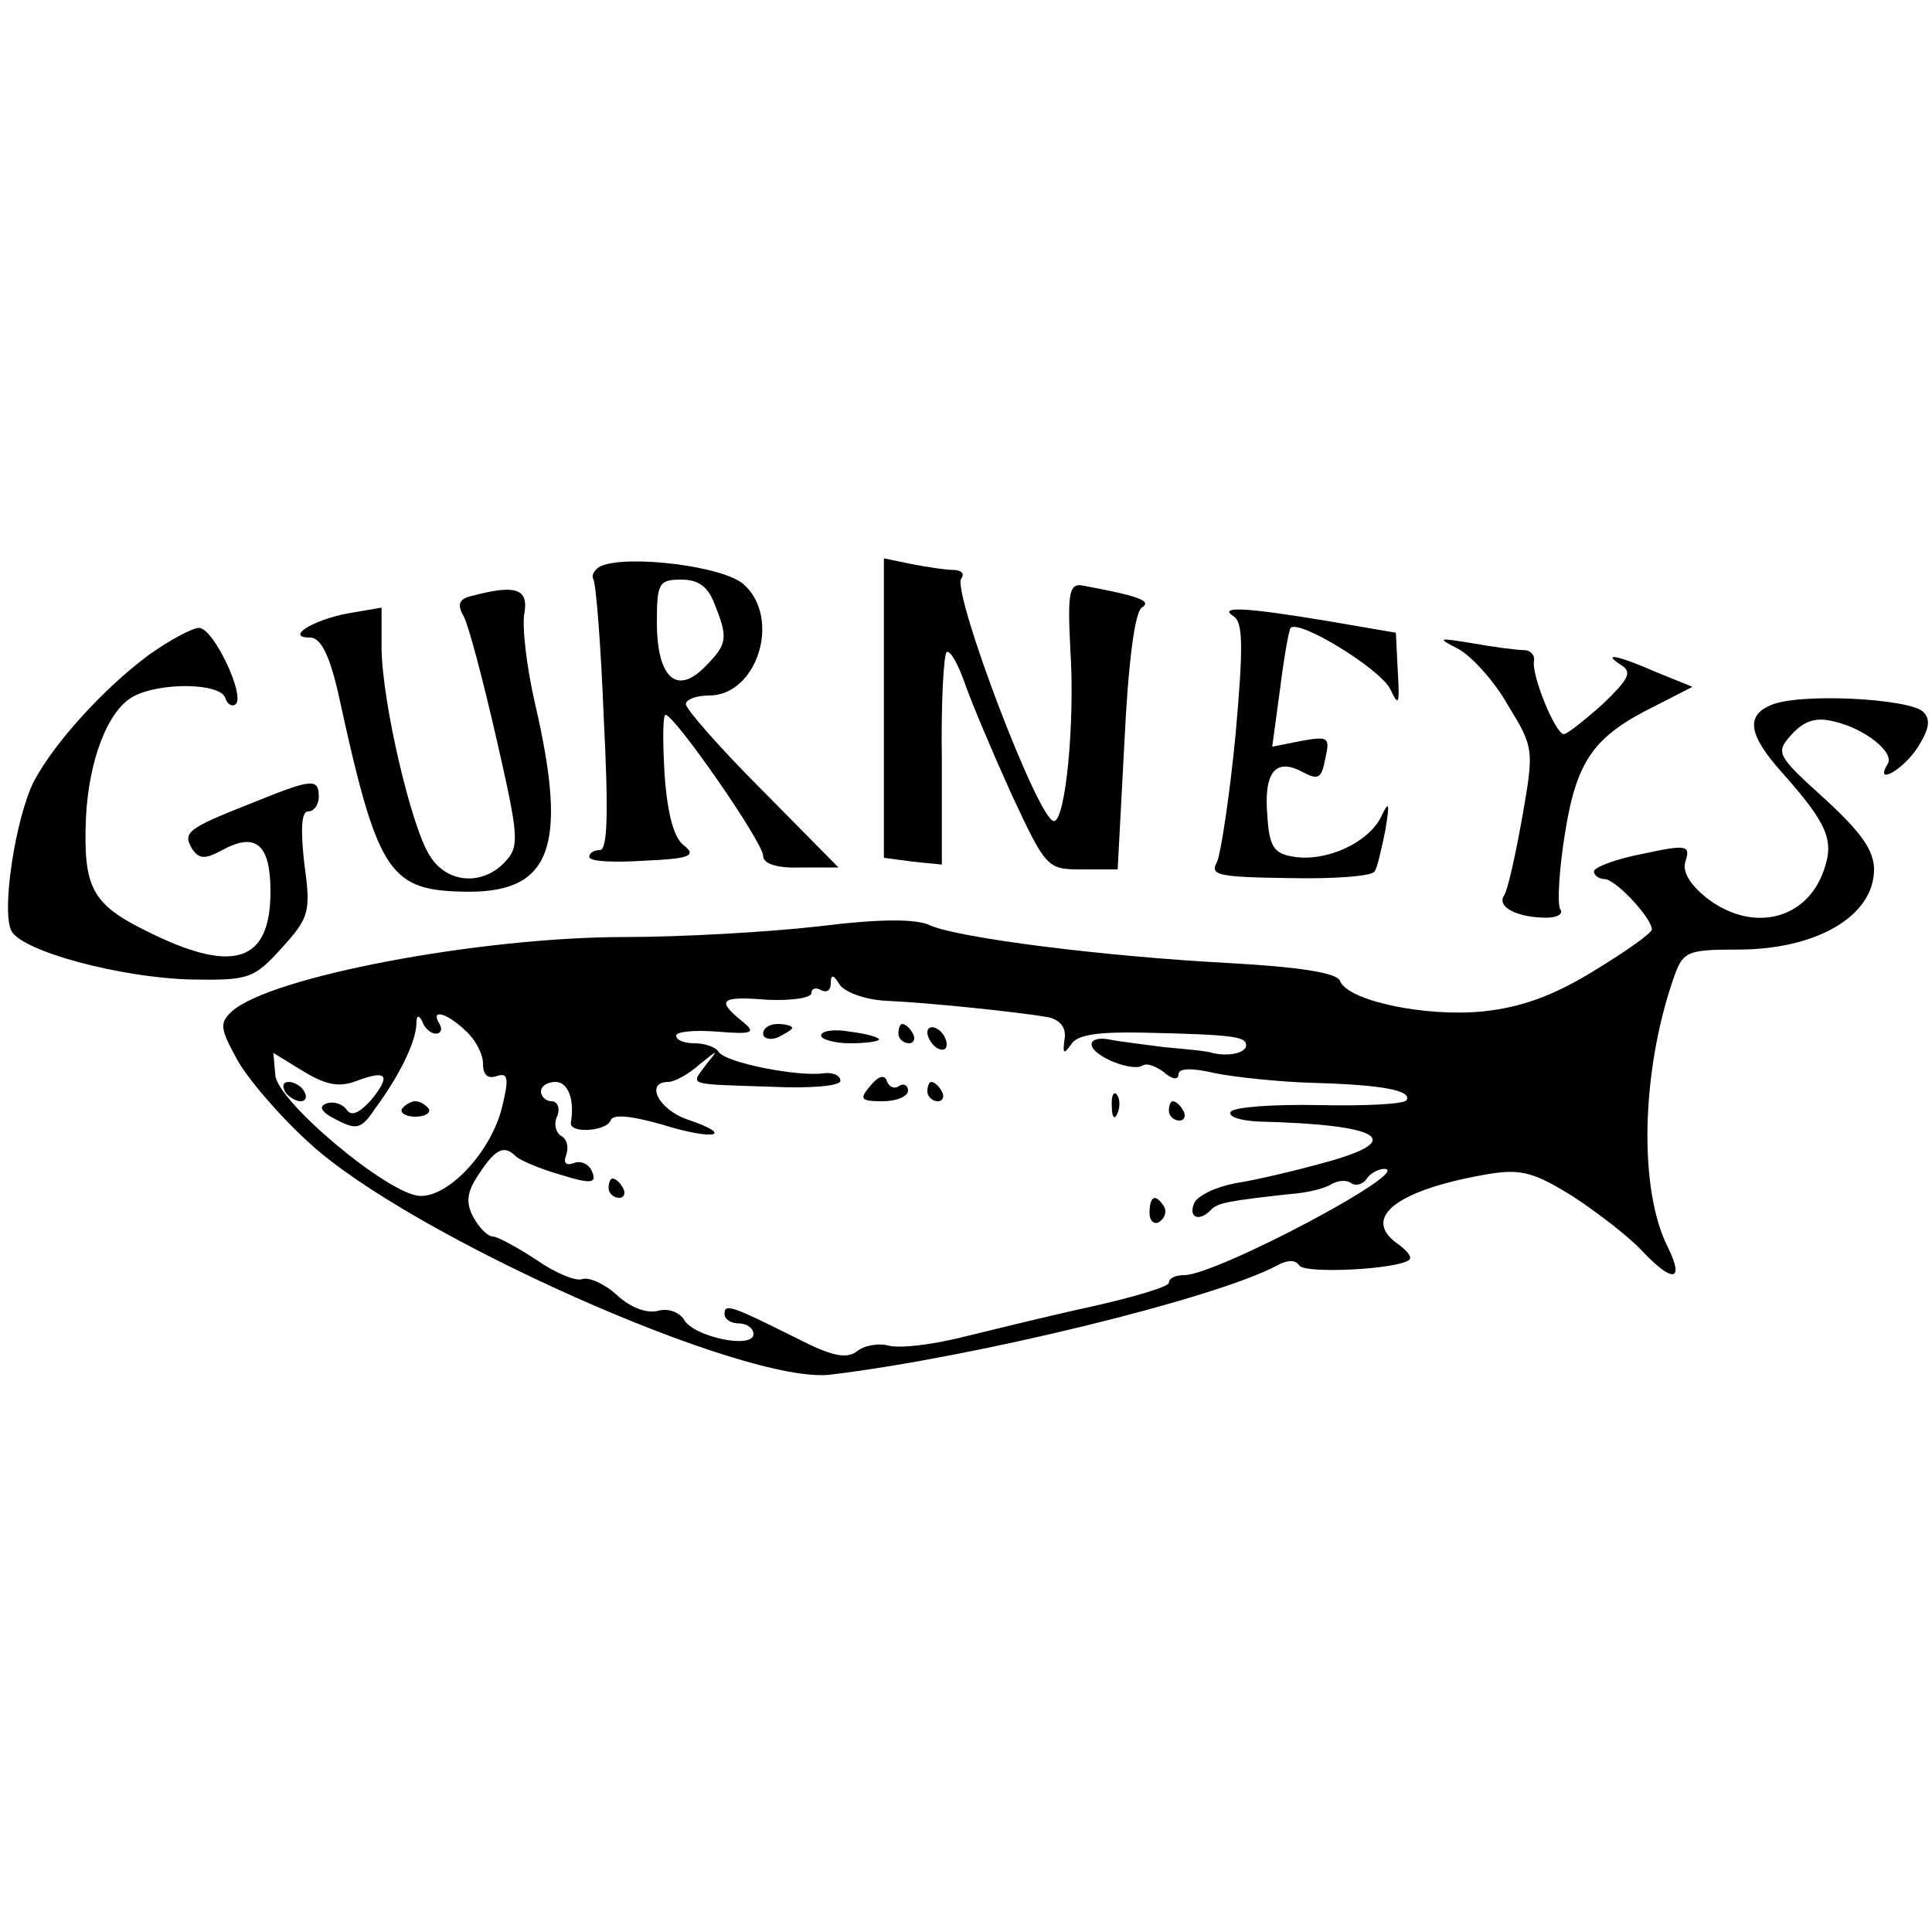 <?xml version="1.0" standalone="no"?>
<!DOCTYPE svg PUBLIC "-//W3C//DTD SVG 20010904//EN"
 "http://www.w3.org/TR/2001/REC-SVG-20010904/DTD/svg10.dtd">
<svg version="1.0" xmlns="http://www.w3.org/2000/svg"
 width="200pt" height="200pt" viewBox="0 0 200 200"
 preserveAspectRatio="xMidYMid meet">
<g transform="translate(0,200) scale(0.1,-0.1)"
fill="#000000" stroke="none">
<path d="M622 1414 c-6 -3 -10 -9 -8 -13 3 -4 8 -69 11 -144 5 -98 4 -137 -4
-137 -6 0 -11 -3 -11 -7 0 -5 26 -6 57 -4 46 2 54 5 42 15 -11 7 -18 32 -21
74 -2 34 -2 62 1 62 10 -1 101 -132 101 -146 0 -8 14 -13 39 -12 l39 0 -79 80
c-44 44 -79 84 -79 89 0 5 11 9 24 9 50 0 75 80 36 115 -21 19 -120 31 -148
19z m118 -40 c14 -35 13 -41 -11 -65 -29 -29 -49 -10 -49 47 0 40 2 44 25 44
18 0 28 -7 35 -26z"/>
<path d="M915 1267 l0 -155 30 -4 30 -3 0 108 c-1 60 2 110 5 112 4 2 12 -13
19 -33 7 -20 29 -72 48 -114 36 -77 37 -78 73 -78 l37 0 7 132 c4 84 11 135
18 139 11 7 -3 12 -62 23 -13 2 -15 -8 -12 -66 5 -76 -5 -178 -17 -178 -16 0
-105 235 -96 251 4 5 0 9 -8 9 -8 0 -27 3 -43 6 l-29 6 0 -155z"/>
<path d="M488 1383 c-13 -3 -15 -9 -8 -21 5 -9 20 -66 34 -127 23 -101 24
-111 9 -127 -23 -25 -60 -23 -78 6 -19 29 -49 157 -50 214 l0 43 -35 -6 c-37
-7 -65 -25 -39 -25 11 0 20 -18 29 -57 40 -184 52 -204 127 -206 93 -3 112 43
77 194 -9 39 -14 82 -11 95 4 25 -10 29 -55 17z"/>
<path d="M1277 1362 c10 -6 10 -33 2 -123 -6 -62 -15 -121 -19 -131 -8 -14 0
-16 75 -17 46 -1 86 2 88 7 3 4 7 23 11 42 5 30 4 32 -5 13 -14 -26 -56 -45
-89 -40 -21 3 -26 10 -28 42 -4 45 8 61 36 46 17 -9 20 -7 24 14 5 22 3 23
-25 18 l-30 -6 8 59 c4 32 9 61 11 64 9 9 92 -42 103 -63 9 -19 10 -17 8 18
l-2 40 -70 12 c-84 14 -115 16 -98 5z"/>
<path d="M154 1322 c-46 -34 -98 -91 -119 -131 -19 -38 -34 -135 -23 -155 12
-21 112 -48 186 -50 60 -1 65 1 94 33 28 31 30 37 23 87 -4 36 -3 54 4 54 6 0
11 7 11 15 0 20 -7 19 -71 -7 -66 -26 -70 -30 -60 -47 7 -10 13 -11 31 -1 35
19 50 6 50 -43 0 -73 -38 -86 -128 -41 -57 28 -66 45 -63 118 3 60 23 111 49
125 28 15 89 14 95 -1 2 -7 7 -10 11 -7 10 9 -23 79 -38 79 -7 0 -31 -13 -52
-28z"/>
<path d="M1510 1328 c13 -7 37 -33 51 -58 27 -44 27 -46 15 -115 -7 -39 -15
-76 -19 -82 -8 -12 14 -23 44 -23 11 0 18 4 14 9 -3 6 -1 41 5 78 12 76 30
101 93 132 l39 20 -37 15 c-41 18 -58 21 -36 7 11 -7 6 -15 -20 -40 -19 -17
-37 -31 -40 -31 -9 0 -34 62 -31 76 1 6 -4 11 -10 11 -7 0 -31 3 -53 7 -37 6
-38 6 -15 -6z"/>
<path d="M1833 1270 c-26 -11 -23 -31 12 -70 47 -53 54 -70 43 -101 -18 -52
-75 -65 -122 -28 -17 14 -25 27 -21 38 5 16 1 17 -45 7 -27 -5 -50 -14 -50
-18 0 -4 5 -8 11 -8 11 0 48 -39 49 -52 0 -4 -27 -23 -60 -43 -42 -26 -76 -38
-115 -42 -59 -6 -141 11 -148 32 -4 8 -42 14 -114 18 -132 7 -280 26 -310 39
-14 7 -52 7 -116 -1 -53 -6 -142 -11 -200 -11 -150 0 -367 -41 -407 -77 -13
-12 -12 -18 5 -49 10 -19 44 -59 75 -87 104 -96 452 -251 540 -240 149 18 399
79 462 113 11 6 19 6 23 0 6 -9 103 -4 114 6 3 3 -3 10 -13 17 -37 27 1 56 97
72 32 5 46 1 86 -24 26 -17 58 -42 71 -56 31 -33 44 -32 27 3 -31 60 -28 182
5 278 10 29 13 31 67 31 82 0 141 35 141 83 0 20 -14 39 -51 73 -51 46 -51 48
-34 67 13 14 25 18 44 13 31 -7 63 -32 55 -44 -14 -23 16 -6 31 17 12 19 14
29 6 37 -14 14 -129 20 -158 7z m-916 -306 c46 -2 140 -12 168 -17 13 -3 19
-11 17 -23 -2 -15 -1 -16 7 -5 6 10 28 13 75 12 92 -2 106 -4 106 -13 0 -8
-18 -12 -35 -8 -5 2 -28 4 -50 6 -22 3 -48 6 -57 8 -10 2 -18 0 -18 -5 0 -12
42 -29 53 -22 4 3 14 -1 22 -7 9 -8 15 -8 15 -2 0 6 13 7 38 1 20 -4 66 -9
102 -10 72 -2 102 -8 96 -18 -3 -4 -43 -6 -90 -5 -48 1 -89 -2 -92 -7 -3 -5
10 -9 28 -10 127 -3 155 -19 71 -42 -32 -9 -75 -19 -95 -22 -20 -4 -39 -13
-42 -21 -6 -15 6 -19 18 -6 7 7 19 9 82 16 17 1 36 6 42 10 7 4 16 5 21 1 5
-3 12 -1 16 5 3 5 12 10 18 10 32 -1 -174 -110 -207 -110 -9 0 -16 -3 -16 -8
0 -4 -37 -15 -82 -25 -46 -10 -106 -25 -135 -32 -29 -7 -61 -11 -73 -8 -11 3
-26 0 -33 -6 -11 -8 -26 -5 -63 14 -66 33 -74 36 -74 25 0 -6 7 -10 15 -10 8
0 15 -5 15 -11 0 -16 -62 -3 -72 15 -5 8 -17 12 -27 9 -12 -3 -29 4 -42 16
-13 12 -29 19 -36 17 -6 -3 -28 6 -48 20 -20 13 -40 24 -45 24 -5 0 -14 9 -20
20 -8 15 -7 26 6 45 17 26 26 30 38 18 4 -4 25 -13 46 -19 32 -10 38 -9 33 3
-3 8 -12 12 -19 9 -8 -3 -11 0 -8 8 3 8 1 17 -5 20 -6 4 -8 13 -4 21 3 8 0 15
-6 15 -6 0 -11 5 -11 10 0 6 7 10 15 10 13 0 20 -18 16 -42 -2 -12 37 -9 41 2
2 7 21 5 53 -4 54 -17 77 -12 27 5 -30 10 -45 39 -20 39 6 0 21 8 32 18 20 16
20 16 7 0 -16 -22 -22 -20 67 -23 42 -2 72 1 72 6 0 6 -8 9 -17 8 -27 -4 -102
11 -109 22 -3 5 -14 9 -25 9 -10 0 -19 3 -19 8 0 4 19 6 43 4 37 -3 40 -1 25
11 -27 22 -22 26 27 22 25 -1 45 2 45 7 0 5 5 6 10 3 6 -3 10 0 10 7 0 10 3 9
9 -1 5 -8 27 -16 48 -17z m-466 -34 c6 0 7 5 4 10 -10 16 7 12 27 -7 10 -9 18
-24 18 -34 0 -12 5 -16 14 -13 12 4 13 -2 6 -31 -11 -47 -56 -95 -86 -93 -34
3 -147 98 -149 125 l-2 23 31 -19 c23 -14 37 -17 55 -10 32 12 36 6 15 -20
-12 -13 -20 -17 -25 -10 -4 6 -13 9 -20 7 -10 -3 -7 -9 9 -17 21 -11 26 -10
40 11 26 35 42 69 43 87 0 10 2 11 6 4 2 -7 9 -13 14 -13z"/>
<path d="M790 930 c0 -5 7 -7 15 -4 8 4 15 8 15 10 0 2 -7 4 -15 4 -8 0 -15
-4 -15 -10z"/>
<path d="M850 928 c0 -4 14 -8 30 -8 17 0 30 2 30 4 0 2 -13 6 -30 8 -16 3
-30 1 -30 -4z"/>
<path d="M930 930 c0 -5 5 -10 11 -10 5 0 7 5 4 10 -3 6 -8 10 -11 10 -2 0 -4
-4 -4 -10z"/>
<path d="M960 931 c0 -5 5 -13 10 -16 6 -3 10 -2 10 4 0 5 -4 13 -10 16 -5 3
-10 2 -10 -4z"/>
<path d="M901 876 c-12 -14 -10 -16 13 -16 14 0 26 5 26 11 0 5 -4 8 -9 5 -5
-4 -11 -1 -13 5 -2 7 -9 5 -17 -5z"/>
<path d="M960 870 c0 -5 5 -10 11 -10 5 0 7 5 4 10 -3 6 -8 10 -11 10 -2 0 -4
-4 -4 -10z"/>
<path d="M1151 854 c0 -11 3 -14 6 -6 3 7 2 16 -1 19 -3 4 -6 -2 -5 -13z"/>
<path d="M1210 850 c0 -5 5 -10 11 -10 5 0 7 5 4 10 -3 6 -8 10 -11 10 -2 0
-4 -4 -4 -10z"/>
<path d="M630 770 c0 -5 5 -10 11 -10 5 0 7 5 4 10 -3 6 -8 10 -11 10 -2 0 -4
-4 -4 -10z"/>
<path d="M1190 744 c0 -8 5 -12 10 -9 6 4 8 11 5 16 -9 14 -15 11 -15 -7z"/>
<path d="M295 870 c3 -5 11 -10 16 -10 6 0 7 5 4 10 -3 6 -11 10 -16 10 -6 0
-7 -4 -4 -10z"/>
<path d="M416 852 c-2 -4 4 -8 14 -8 10 0 16 4 14 8 -3 4 -9 8 -14 8 -5 0 -11
-4 -14 -8z"/>
</g>
</svg>
